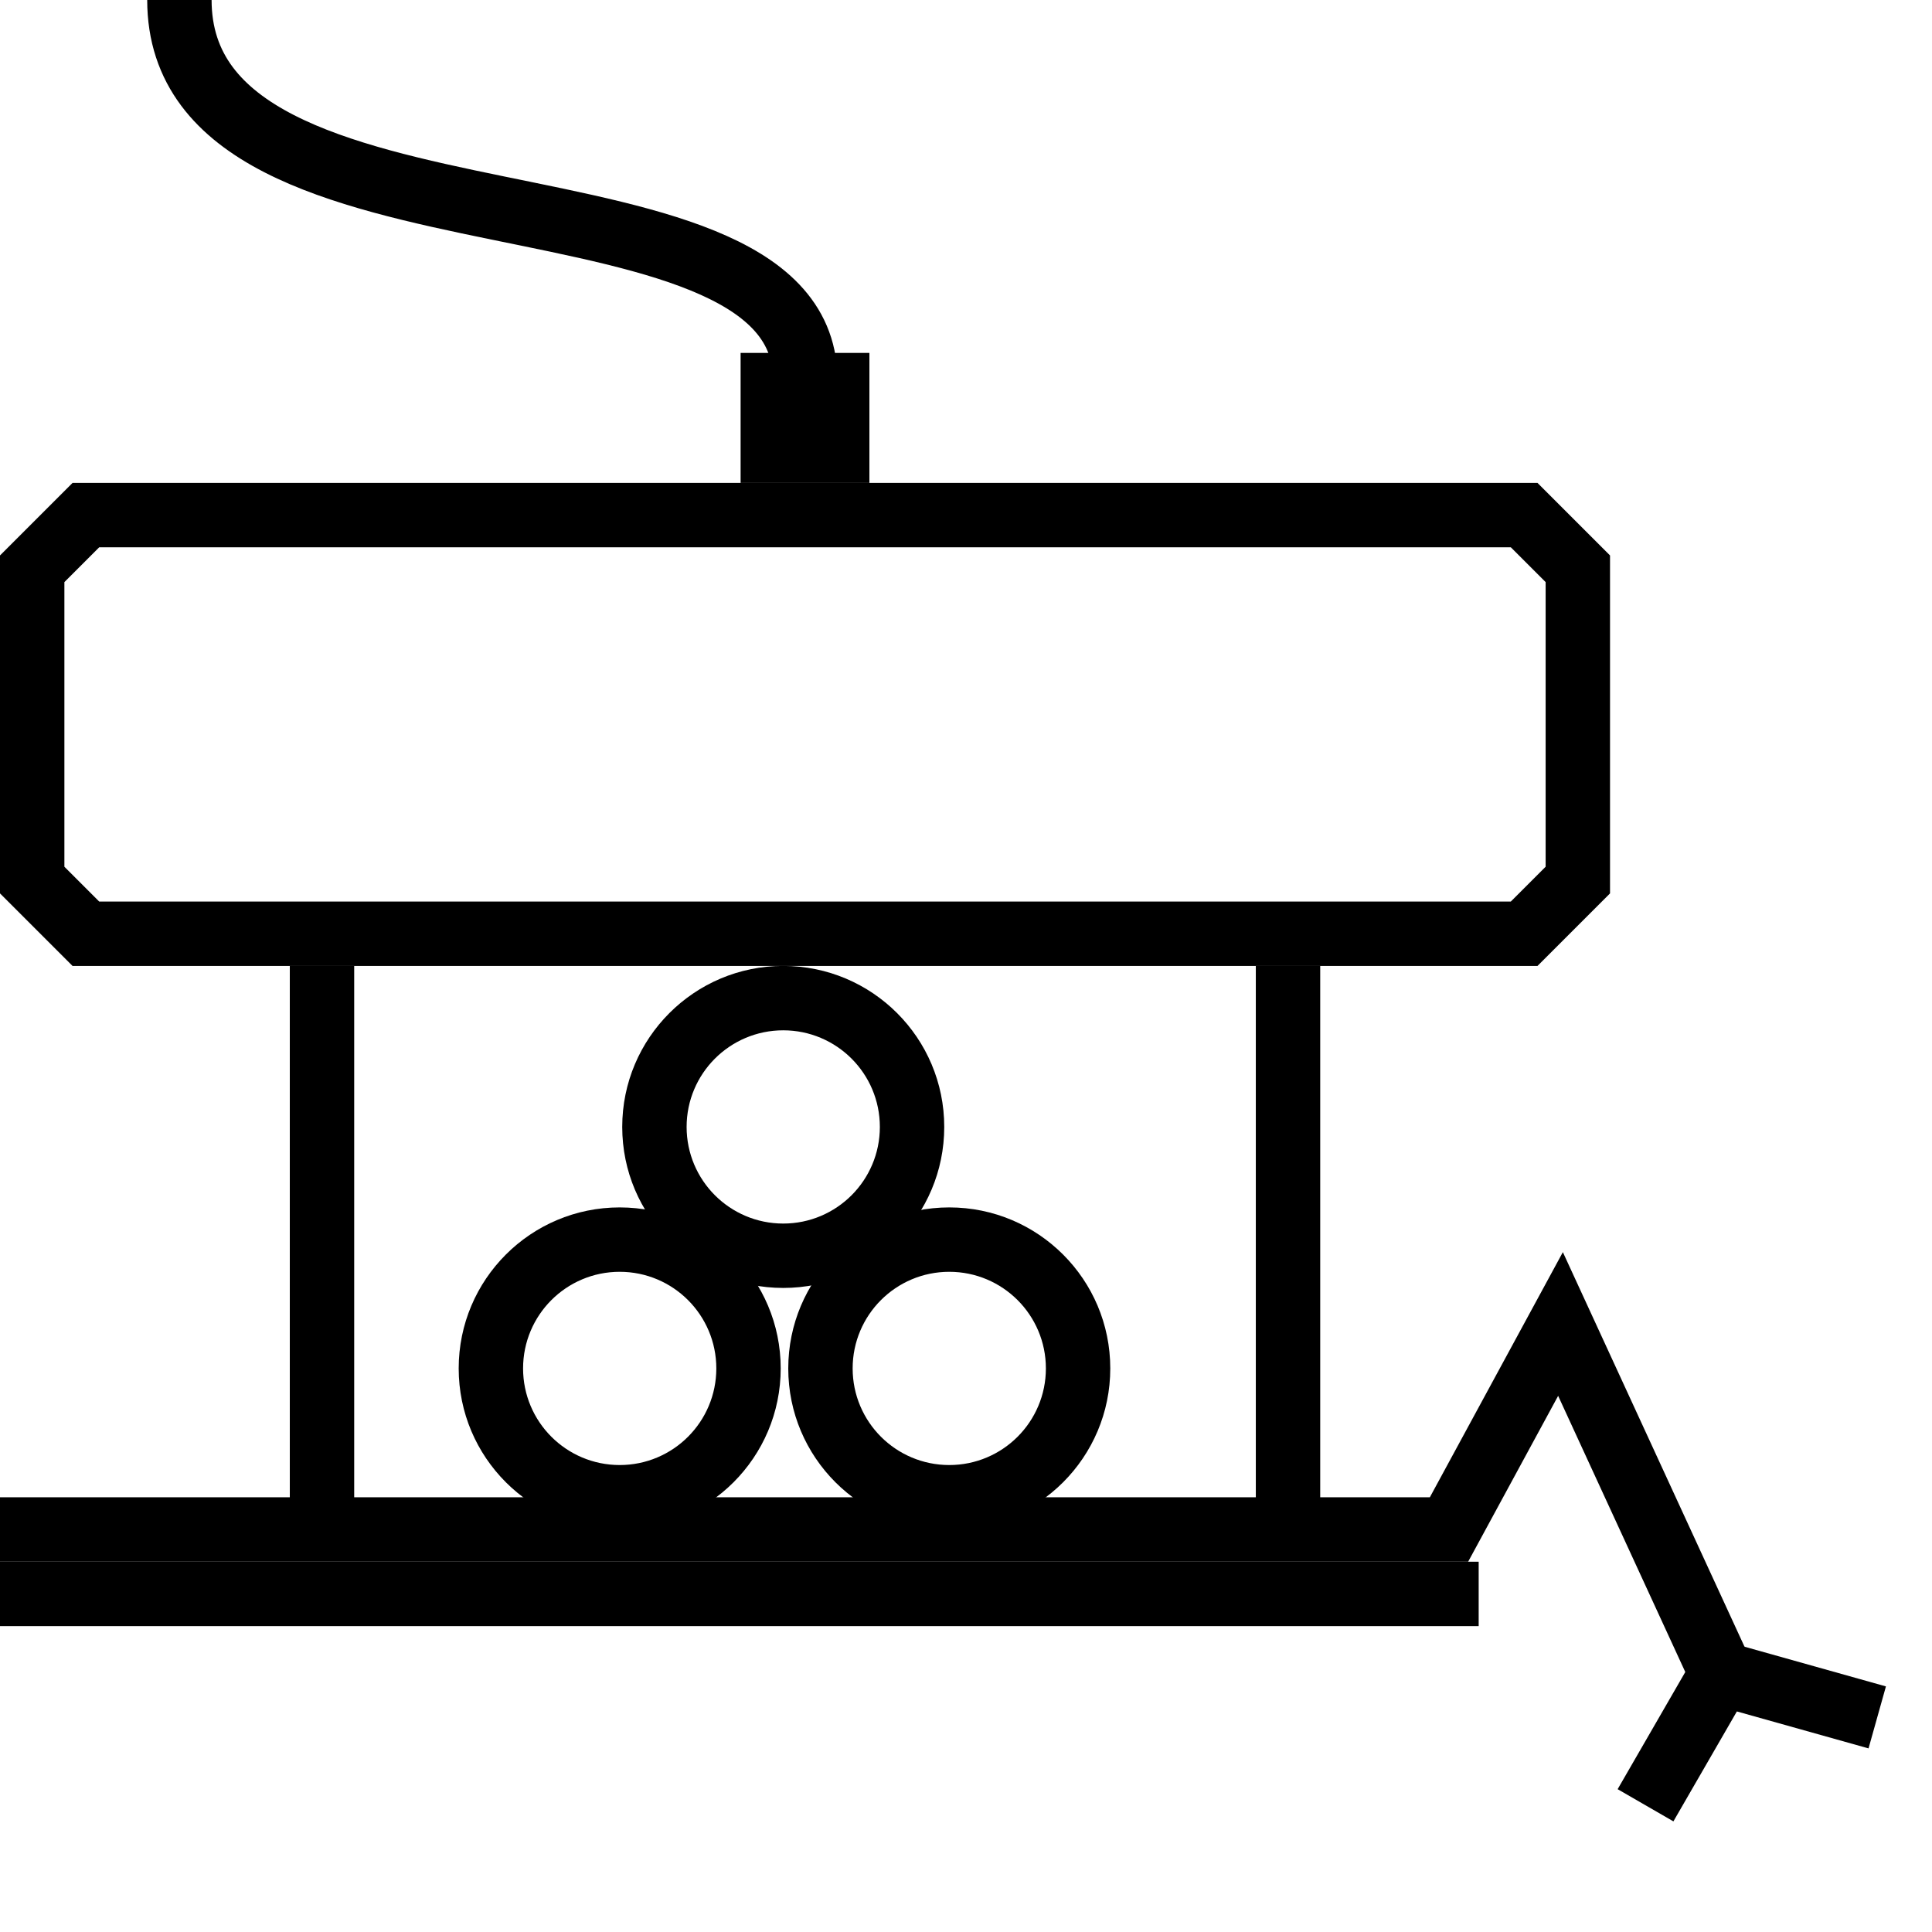 <?xml version="1.0" encoding="UTF-8"?>
<!DOCTYPE svg PUBLIC "-//W3C//DTD SVG 1.1//EN" "http://www.w3.org/Graphics/SVG/1.1/DTD/svg11.dtd">
<!-- Creator: CorelDRAW 2017 -->
<svg xmlns="http://www.w3.org/2000/svg" xml:space="preserve" width="10.16mm" height="10.16mm" version="1.1" style="shape-rendering:geometricPrecision; text-rendering:geometricPrecision; image-rendering:optimizeQuality; fill-rule:evenodd; clip-rule:evenodd"
viewBox="0 0 1015.98 1015.98"
 xmlns:xlink="http://www.w3.org/1999/xlink">
 <defs>
  <style type="text/css">
   <![CDATA[
    .str0 {stroke:black;stroke-width:33.86;stroke-miterlimit:22.926}
    .str1 {stroke:black;stroke-width:67.73;stroke-miterlimit:22.926}
    .fil1 {fill:none}
    .fil0 {fill:black}
   ]]>
  </style>
 </defs>
 <g id="Слой_x0020_1">
  <g>
   <path class="fil0" d="M38.14 253.95l770.38 0 38.14 38.14 0 177.72 -38.14 38.14 -770.38 0 -38.14 -38.14 0 -177.72 38.14 -38.14zm756.36 33.86l-742.34 0 -18.3 18.3 0 149.68 18.3 18.3 742.34 0 18.3 -18.3 0 -149.68 -18.3 -18.3z"/>
  </g>
  <polyline class="fil1 str0" points="-0,804.3 761.99,804.3 820.62,696.25 905.28,880.14 865.33,949.34 "/>
  <line class="fil1 str0" x1="169.33" y1="804.3" x2="169.33" y2= "507.95" />
  <line class="fil1 str0" x1="677.33" y1="804.3" x2="677.33" y2= "507.95" />
  <g>
   <path class="fil0" d="M325.88 634.94c46.76,0 84.67,37.91 84.67,84.67 0,46.76 -37.91,84.67 -84.67,84.67 -46.76,0 -84.67,-37.91 -84.67,-84.67 0,-46.76 37.91,-84.67 84.67,-84.67zm35.93 48.74c-9.18,-9.18 -21.9,-14.88 -35.93,-14.88 -14.03,0 -26.75,5.7 -35.93,14.88 -9.18,9.18 -14.88,21.9 -14.88,35.93 0,14.03 5.7,26.75 14.88,35.93 9.18,9.18 21.9,14.88 35.93,14.88 14.03,0 26.75,-5.7 35.93,-14.88 9.18,-9.18 14.88,-21.9 14.88,-35.93 0,-14.03 -5.7,-26.75 -14.88,-35.93z"/>
  </g>
  <g>
   <path class="fil0" d="M499.19 634.94c46.76,0 84.67,37.91 84.67,84.67 0,46.76 -37.91,84.67 -84.67,84.67 -46.76,0 -84.67,-37.91 -84.67,-84.67 0,-46.76 37.91,-84.67 84.67,-84.67zm35.93 48.74c-9.18,-9.18 -21.9,-14.88 -35.93,-14.88 -14.03,0 -26.75,5.7 -35.93,14.88 -9.18,9.18 -14.88,21.9 -14.88,35.93 0,14.03 5.7,26.75 14.88,35.93 9.18,9.18 21.9,14.88 35.93,14.88 14.03,0 26.75,-5.7 35.93,-14.88 9.18,-9.18 14.88,-21.9 14.88,-35.93 0,-14.03 -5.7,-26.75 -14.88,-35.93z"/>
  </g>
  <line class="fil1 str1" x1="423.33" y1="253.95" x2="423.33" y2= "185.59" />
  <path class="fil1 str0" d="M423.33 204.12c7.96,-126.07 -328.99,-58.47 -328.99,-204.17"/>
  <g>
   <path class="fil0" d="M411.88 507.95c46.76,0 84.67,37.91 84.67,84.67 0,46.76 -37.91,84.67 -84.67,84.67 -46.76,0 -84.67,-37.91 -84.67,-84.67 0,-46.76 37.91,-84.67 84.67,-84.67zm35.93 48.74c-9.18,-9.18 -21.9,-14.88 -35.93,-14.88 -14.03,0 -26.75,5.7 -35.93,14.88 -9.18,9.18 -14.88,21.9 -14.88,35.93 0,14.03 5.7,26.75 14.88,35.93 9.18,9.18 21.9,14.88 35.93,14.88 14.03,0 26.75,-5.7 35.93,-14.88 9.18,-9.18 14.88,-21.9 14.88,-35.93 0,-14.03 -5.7,-26.75 -14.88,-35.93z"/>
  </g>
  <line class="fil1 str0" x1="905.28" y1="880.14" x2="987.18" y2= "903.13" />
  <line class="fil1 str0" x1="-0" y1="838.19" x2="777.59" y2= "838.19" />
 </g>
</svg>
